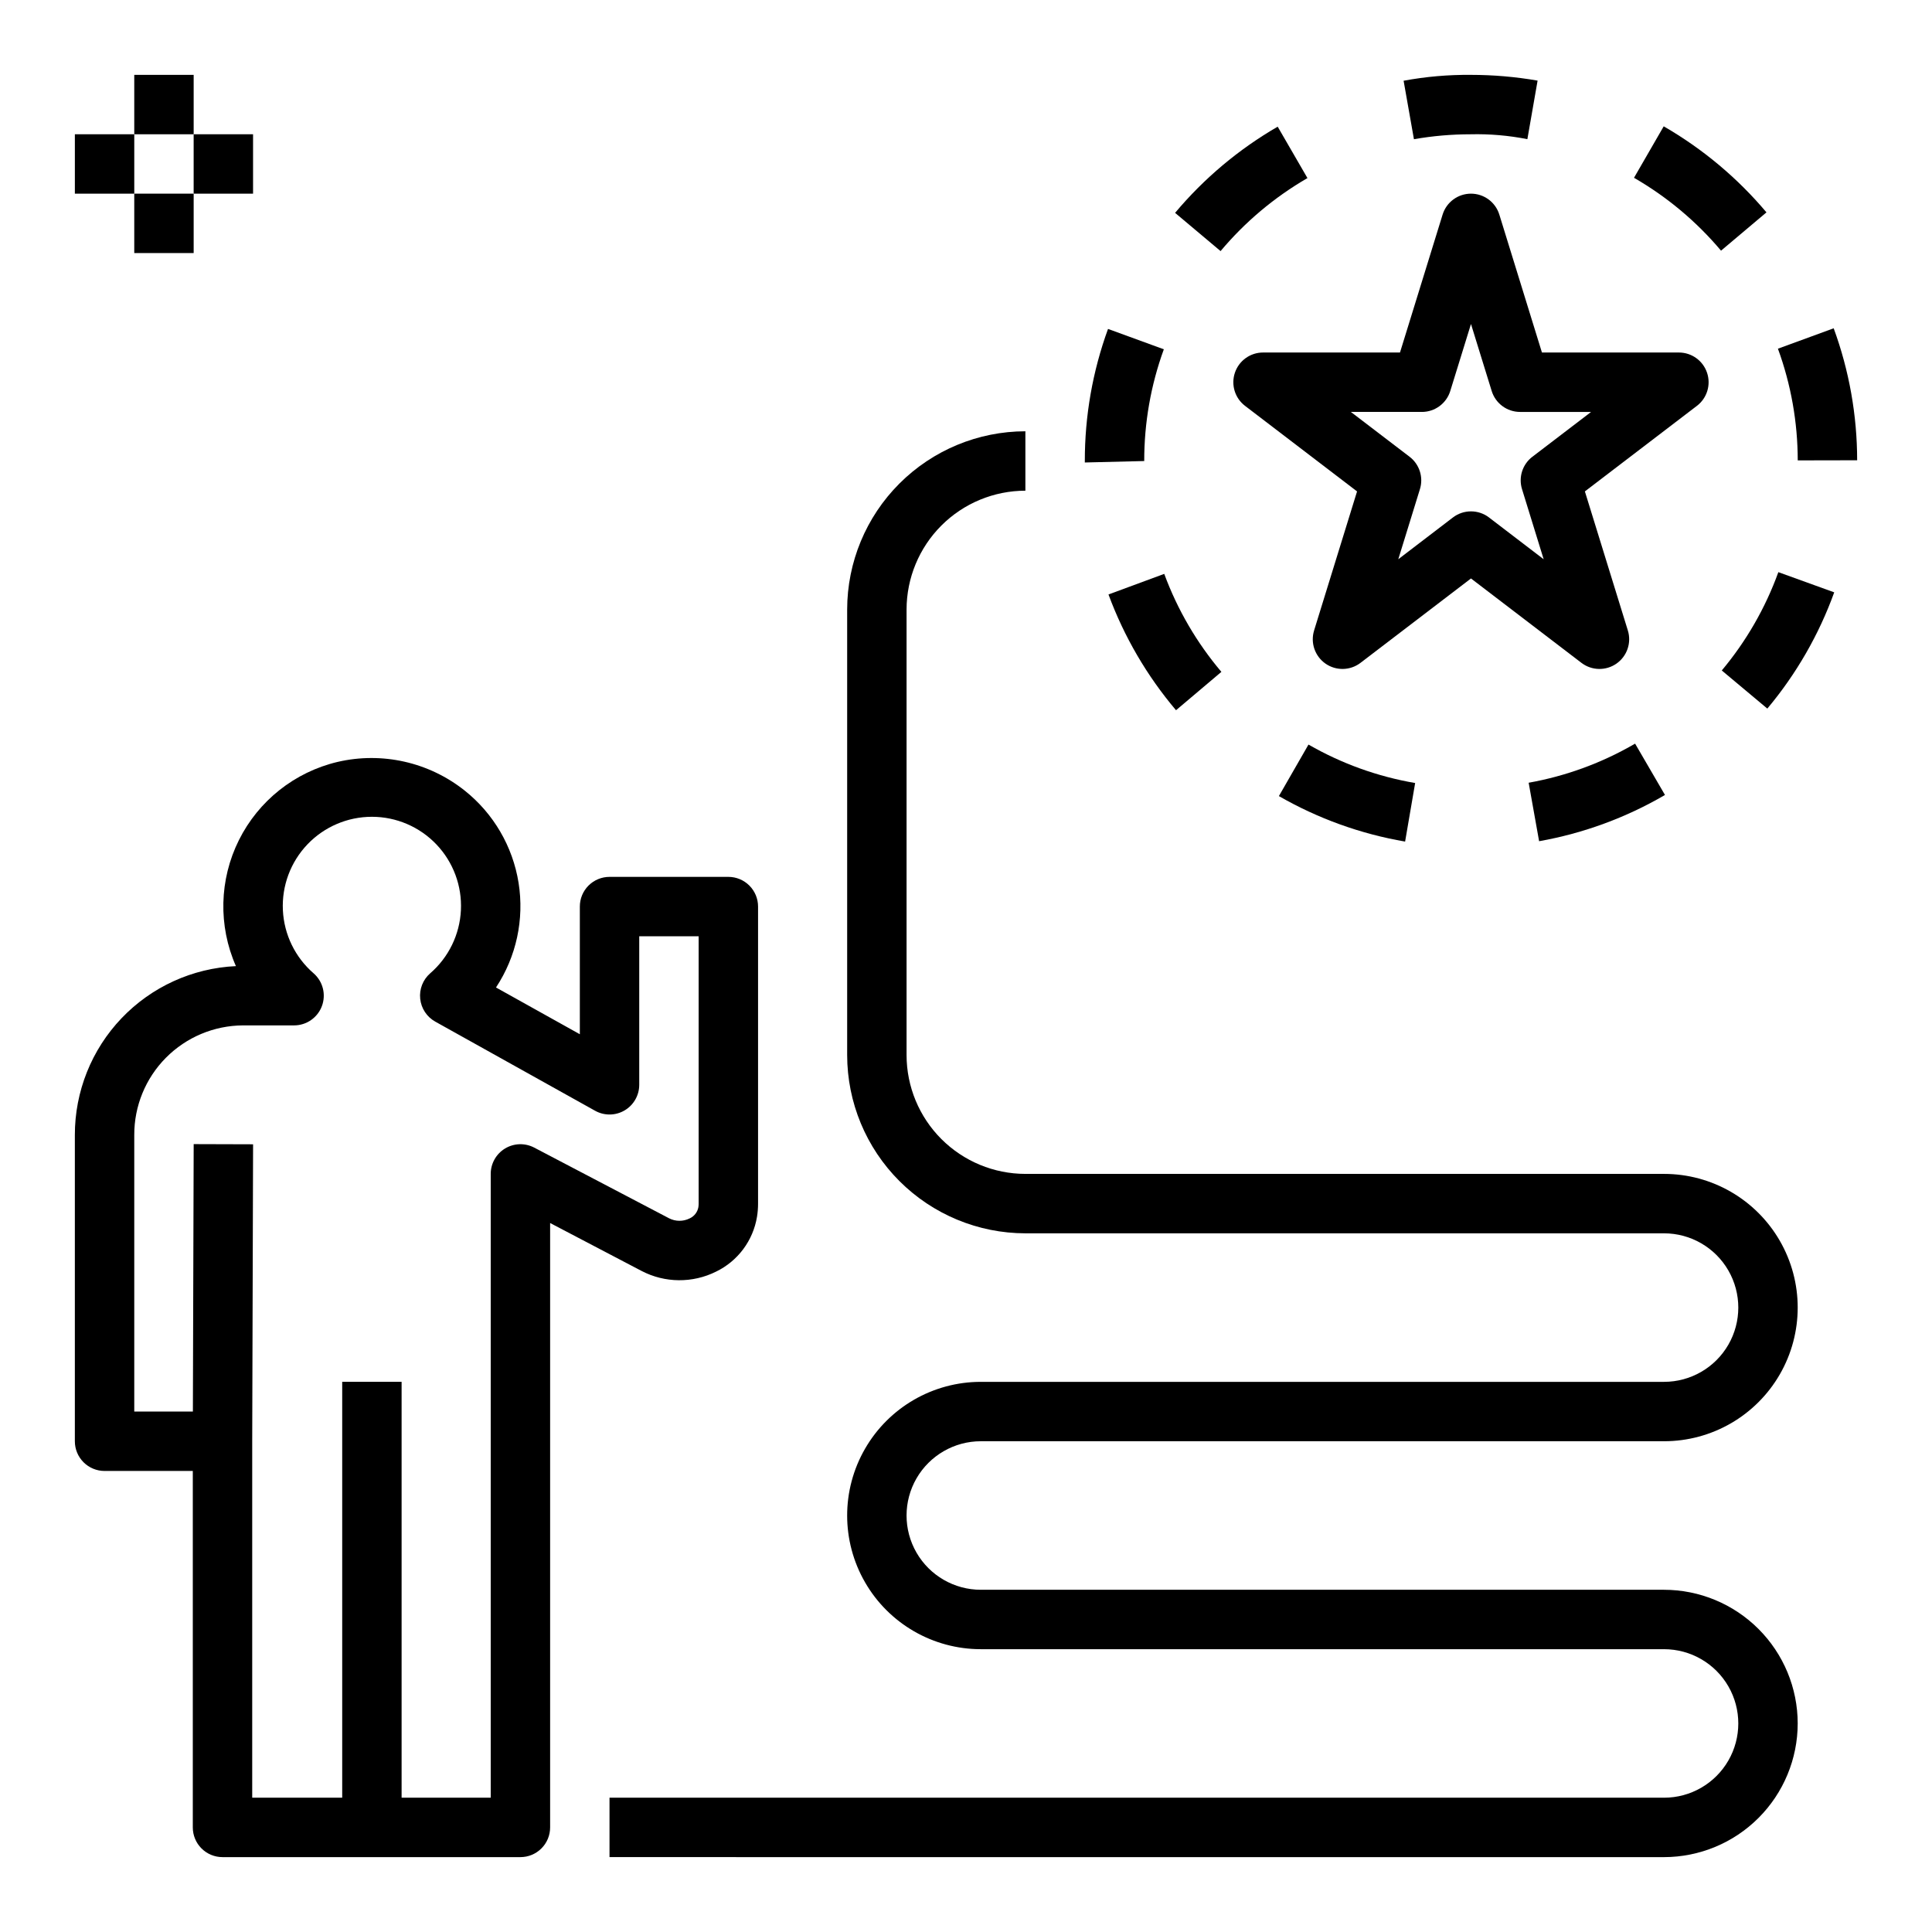 <?xml version="1.0" encoding="UTF-8"?>
<!-- Uploaded to: ICON Repo, www.iconrepo.com, Generator: ICON Repo Mixer Tools -->
<svg fill="#000000" width="800px" height="800px" version="1.1" viewBox="144 144 512 512" xmlns="http://www.w3.org/2000/svg">
 <g>
  <path d="m179.58 163.84h15.742v15.742h-15.742z"/>
  <path d="m179.58 195.32h15.742v15.742h-15.742z"/>
  <path d="m195.32 179.58h15.742v15.742h-15.742z"/>
  <path d="m163.84 179.58h15.742v15.742h-15.742z"/>
  <path d="m171.71 533.82h23.383v94.465c0 2.086 0.828 4.09 2.305 5.566 1.477 1.477 3.481 2.305 5.57 2.305h78.949c2.09 0 4.09-0.828 5.566-2.305 1.477-1.477 2.309-3.481 2.305-5.566v-160.17l24.238 12.699c6.176 3.219 13.52 3.281 19.75 0.172 5.766-2.797 9.809-8.223 10.84-14.547 0.188-1.145 0.277-2.305 0.277-3.465v-78.723c0-2.086-0.828-4.09-2.305-5.566-1.477-1.477-3.481-2.305-5.566-2.305h-31.488c-2.09 0-4.094 0.828-5.57 2.305-1.477 1.477-2.305 3.481-2.301 5.566v33.832l-22.219-12.391c5.391-8.168 7.527-18.059 5.984-27.723-1.543-9.664-6.652-18.402-14.316-24.484-9.477-7.523-21.867-10.312-33.648-7.57-11.367 2.684-20.953 10.285-26.16 20.742-5.207 10.457-5.492 22.688-0.785 33.375-11.512 0.531-22.371 5.484-30.32 13.82-7.953 8.34-12.379 19.426-12.363 30.945v81.148c0 2.09 0.828 4.094 2.305 5.57 1.477 1.477 3.481 2.305 5.57 2.305zm7.871-89.023c-0.027-7.668 2.988-15.035 8.387-20.48 5.398-5.449 12.734-8.531 20.402-8.578h13.562c3.281 0 6.219-2.031 7.371-5.106 1.152-3.07 0.281-6.535-2.191-8.691-4.887-4.227-7.832-10.273-8.145-16.727s2.031-12.754 6.492-17.434c4.457-4.676 10.637-7.324 17.098-7.324 6.461 0 12.641 2.648 17.098 7.324 4.457 4.68 6.805 10.98 6.492 17.434s-3.258 12.5-8.145 16.727c-1.926 1.684-2.914 4.199-2.644 6.746 0.266 2.547 1.754 4.805 3.988 6.051l42.352 23.617c2.438 1.363 5.414 1.332 7.82-0.082 2.41-1.414 3.887-4 3.887-6.789v-39.363h15.742v70.852c0 0.324-0.023 0.645-0.074 0.965-0.242 1.312-1.113 2.418-2.332 2.961-1.707 0.844-3.711 0.832-5.41-0.031l-35.762-18.742c-2.441-1.277-5.371-1.188-7.727 0.238-2.356 1.426-3.797 3.981-3.797 6.734v165.31h-23.617v-110.21h-15.742v110.21h-23.848v-94.441l0.23-78.719-15.742-0.047-0.211 70.871h-15.535z"/>
  <path d="m478.72 237.42c-3.375 0-6.375 2.152-7.457 5.352-1.082 3.195-0.004 6.727 2.676 8.777l29.695 22.68-11.387 36.855h0.004c-1.012 3.269 0.207 6.82 3.016 8.781 2.809 1.957 6.562 1.875 9.281-0.203l29.277-22.363 29.273 22.363c2.719 2.078 6.473 2.16 9.281 0.203 2.809-1.961 4.031-5.512 3.019-8.781l-11.387-36.855 29.695-22.68h0.004c2.68-2.051 3.754-5.582 2.672-8.777-1.082-3.199-4.082-5.352-7.457-5.352h-36.293l-11.293-36.547c-1.016-3.297-4.062-5.551-7.516-5.551s-6.504 2.254-7.519 5.551l-11.293 36.547zm49.617 10.195 5.488-17.75 5.488 17.75c1.016 3.297 4.066 5.551 7.519 5.551h18.824l-15.566 11.887v-0.004c-2.621 2.004-3.715 5.43-2.738 8.582l5.734 18.574-14.484-11.07 0.004-0.004c-2.824-2.152-6.738-2.152-9.562 0l-14.484 11.07 5.734-18.574v0.004c0.977-3.152-0.117-6.578-2.738-8.582l-15.566-11.887h18.828v0.004c3.453 0 6.5-2.254 7.519-5.551z"/>
  <path d="m431.49 266.18v0.383l15.742-0.383c-0.016-10.102 1.742-20.125 5.195-29.613l-14.789-5.398c-4.086 11.219-6.168 23.07-6.148 35.012z"/>
  <path d="m551.88 366.93c11.75-2.09 23.043-6.238 33.355-12.254l-7.918-13.605c-8.723 5.082-18.27 8.59-28.207 10.363z"/>
  <path d="m548.77 180.88 2.707-15.512v-0.004c-5.828-1.012-11.734-1.52-17.648-1.523-5.988-0.059-11.969 0.461-17.859 1.555l2.738 15.496c4.949-0.867 9.969-1.305 14.996-1.305 5.055-0.121 10.109 0.312 15.066 1.293z"/>
  <path d="m600.29 321.68 12.07 10.102c7.668-9.152 13.672-19.578 17.727-30.805l-14.805-5.352c-3.434 9.496-8.508 18.312-14.992 26.055z"/>
  <path d="m455.41 200.41 12.055 10.133c6.488-7.738 14.281-14.289 23.023-19.348l-7.887-13.621v-0.004c-10.324 5.973-19.527 13.703-27.191 22.84z"/>
  <path d="m584.9 177.48-7.871 13.637c8.75 5.047 16.555 11.582 23.062 19.312l12.039-10.148c-7.684-9.125-16.898-16.84-27.23-22.801z"/>
  <path d="m437.76 301.54c4.133 11.191 10.188 21.574 17.898 30.676l12.023-10.164c-6.527-7.703-11.652-16.492-15.145-25.969z"/>
  <path d="m482.92 354.97c10.355 5.957 21.676 10.039 33.449 12.055l2.66-15.512v-0.004c-9.949-1.707-19.516-5.156-28.266-10.191z"/>
  <path d="m615.17 236.41c3.465 9.484 5.242 19.504 5.25 29.598l15.742-0.031h0.004c-0.008-11.934-2.113-23.773-6.219-34.977z"/>
  <path d="m620.41 600.73c-0.008-9.391-3.746-18.395-10.387-25.035s-15.645-10.379-25.035-10.387h-181.06c-7.031 0-13.527-3.754-17.043-9.84-3.516-6.09-3.516-13.594 0-19.684 3.516-6.086 10.012-9.84 17.043-9.84h181.06c12.656 0 24.348-6.75 30.676-17.711 6.328-10.961 6.328-24.465 0-35.422-6.328-10.961-18.02-17.715-30.676-17.715h-169.25c-8.348-0.008-16.352-3.328-22.258-9.23-5.902-5.902-9.223-13.906-9.23-22.258v-118.08c0.008-8.348 3.328-16.355 9.23-22.258 5.906-5.902 13.91-9.223 22.258-9.23v-15.746c-12.523 0.016-24.527 4.996-33.383 13.852-8.855 8.855-13.836 20.859-13.848 33.383v118.08c0.012 12.523 4.992 24.531 13.848 33.383 8.855 8.855 20.859 13.836 33.383 13.852h169.25c7.031 0 13.527 3.75 17.043 9.84s3.516 13.59 0 19.68c-3.516 6.09-10.012 9.84-17.043 9.84h-181.06c-12.656 0-24.348 6.75-30.676 17.711-6.328 10.961-6.328 24.465 0 35.426 6.328 10.961 18.02 17.711 30.676 17.711h181.06c7.031 0 13.527 3.75 17.043 9.84 3.516 6.09 3.516 13.59 0 19.68-3.516 6.09-10.012 9.84-17.043 9.84h-279.46v15.742l279.46 0.004c9.391-0.012 18.395-3.746 25.035-10.387 6.641-6.641 10.379-15.645 10.387-25.039z"/>
 </g>
</svg>